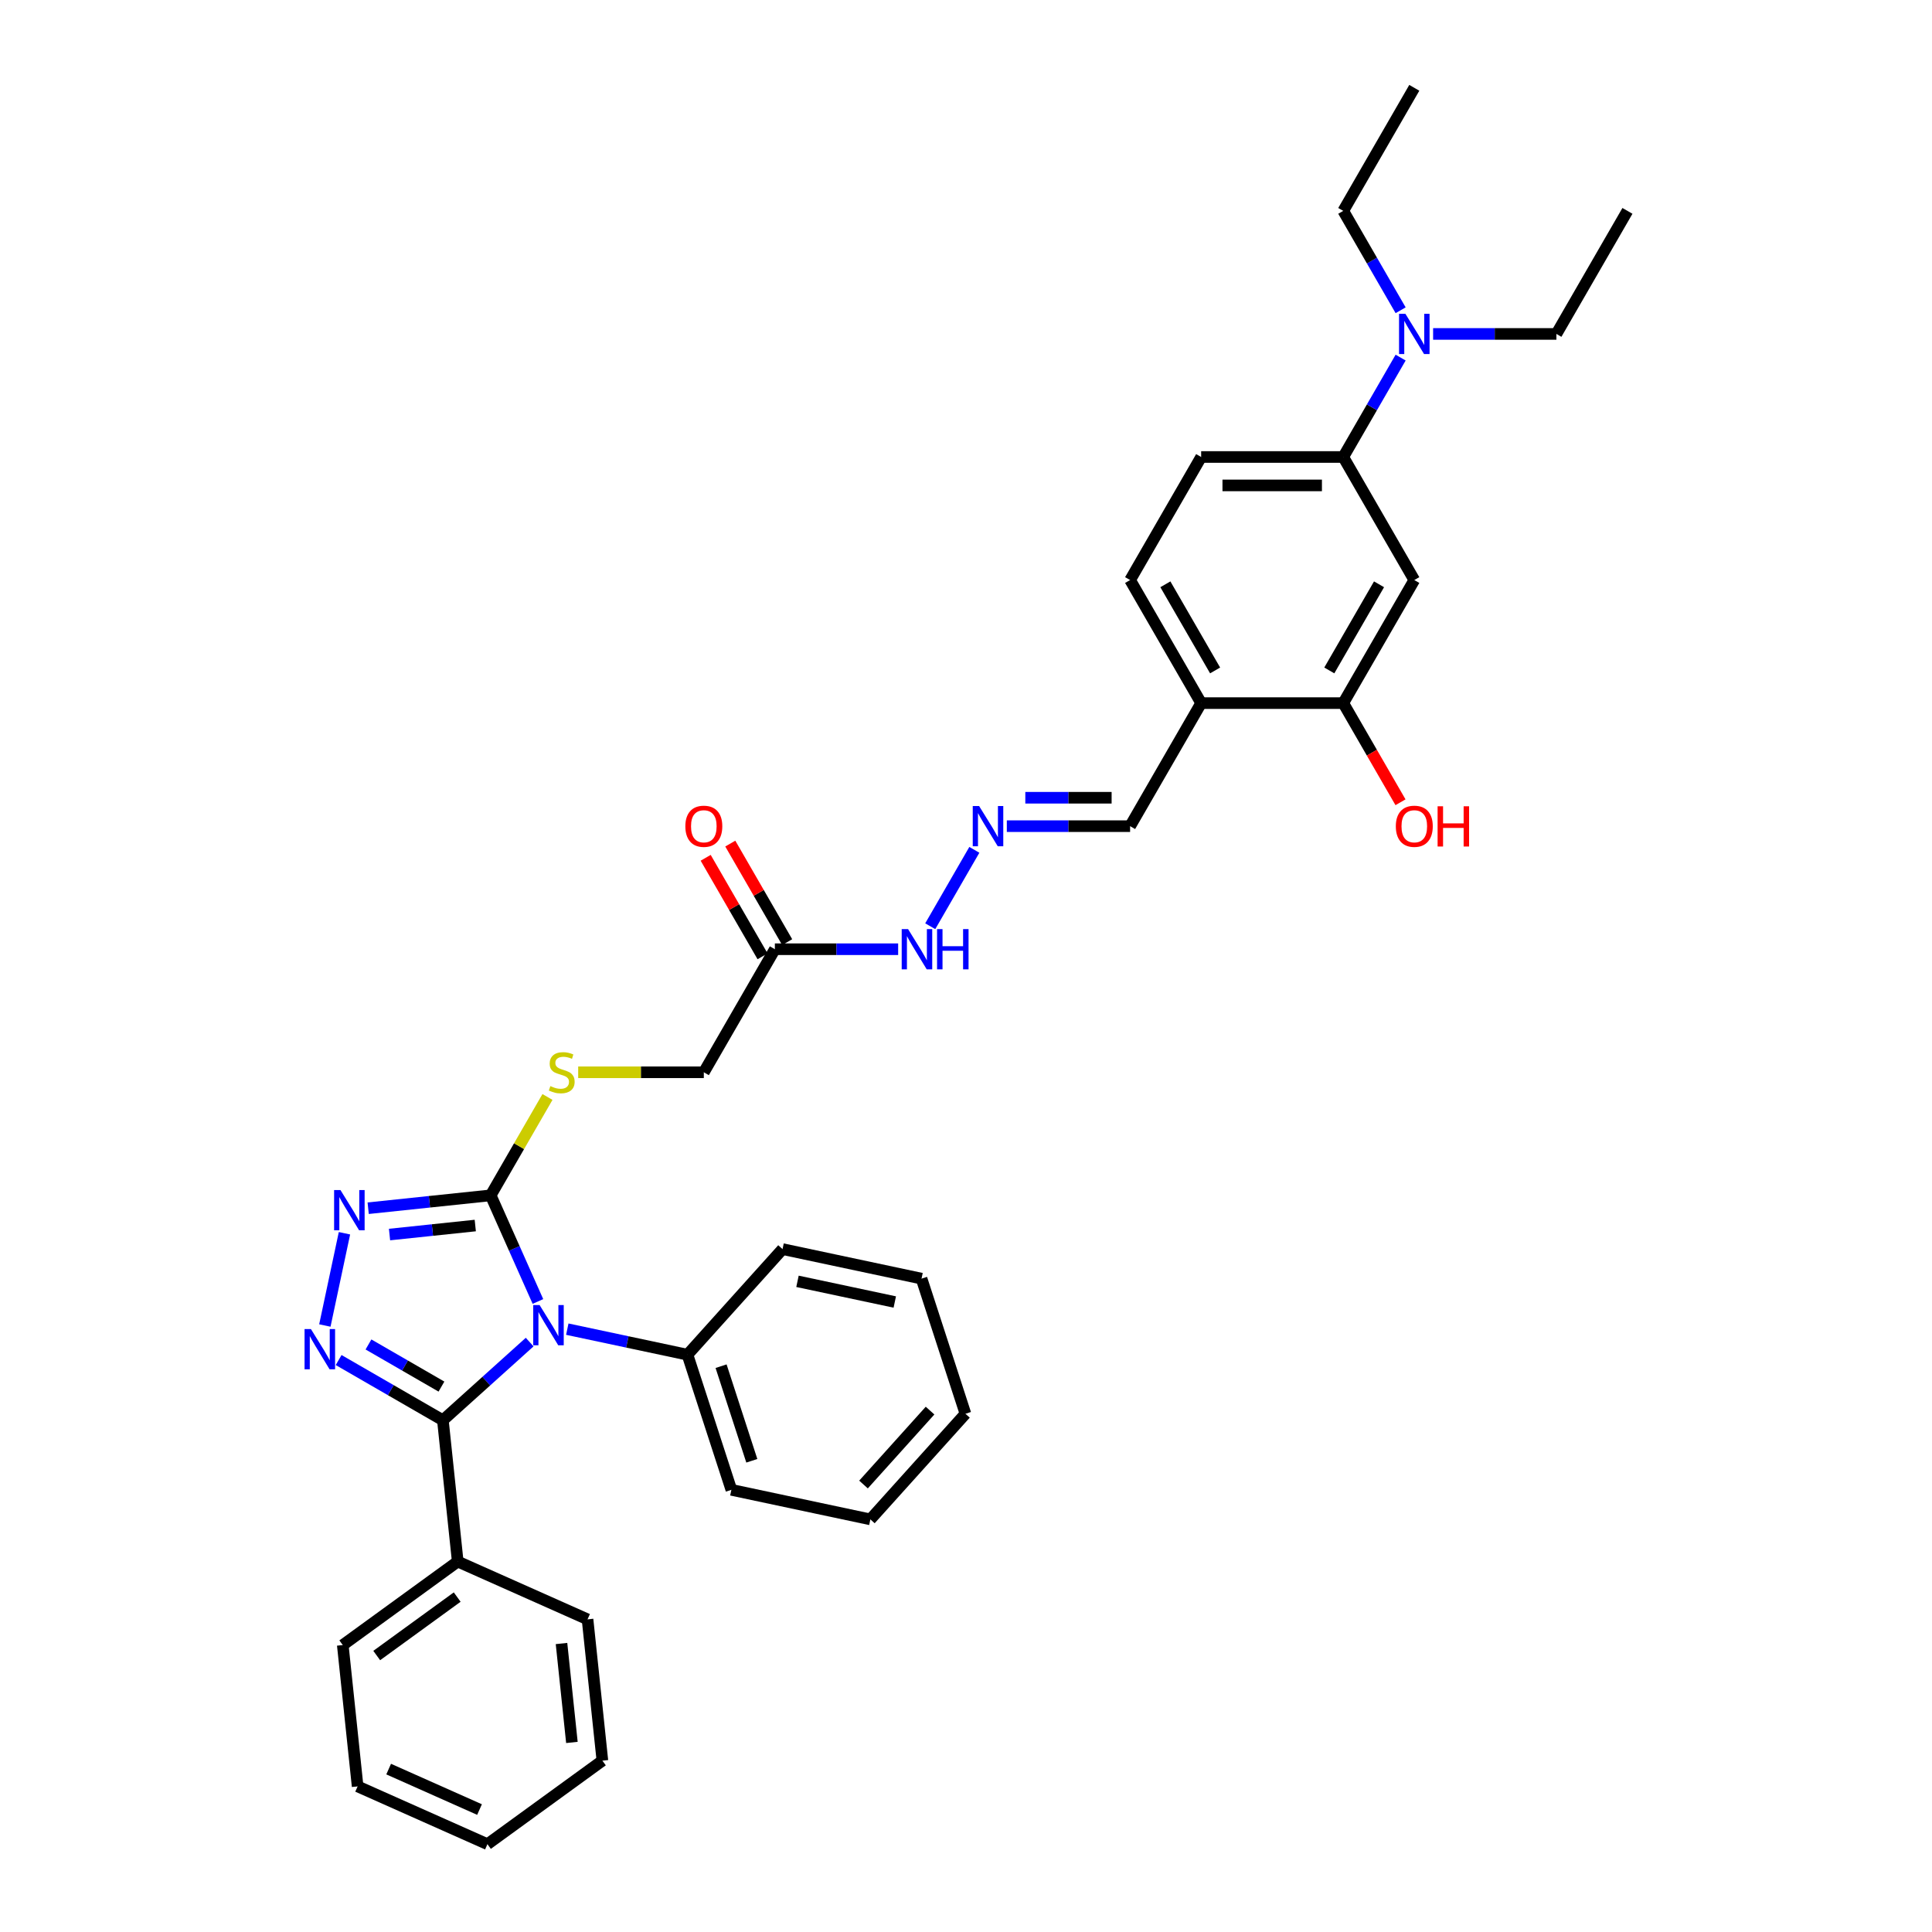 <?xml version='1.0' encoding='iso-8859-1'?>
<svg version='1.1' baseProfile='full'
              xmlns='http://www.w3.org/2000/svg'
                      xmlns:rdkit='http://www.rdkit.org/xml'
                      xmlns:xlink='http://www.w3.org/1999/xlink'
                  xml:space='preserve'
width='1000px' height='1000px' viewBox='0 0 1000 1000'>
<!-- END OF HEADER -->
<rect style='opacity:1.0;fill:#FFFFFF;stroke:none' width='1000' height='1000' x='0' y='0'> </rect>
<path class='bond-0' d='M 274.152,694.664 L 251.692,714.887' style='fill:none;fill-rule:evenodd;stroke:#0000FF;stroke-width:6px;stroke-linecap:butt;stroke-linejoin:miter;stroke-opacity:1' />
<path class='bond-0' d='M 251.692,714.887 L 229.233,735.109' style='fill:none;fill-rule:evenodd;stroke:#000000;stroke-width:6px;stroke-linecap:butt;stroke-linejoin:miter;stroke-opacity:1' />
<path class='bond-2' d='M 278.434,673.643 L 266.205,646.175' style='fill:none;fill-rule:evenodd;stroke:#0000FF;stroke-width:6px;stroke-linecap:butt;stroke-linejoin:miter;stroke-opacity:1' />
<path class='bond-2' d='M 266.205,646.175 L 253.975,618.706' style='fill:none;fill-rule:evenodd;stroke:#000000;stroke-width:6px;stroke-linecap:butt;stroke-linejoin:miter;stroke-opacity:1' />
<path class='bond-10' d='M 293.628,687.966 L 324.729,694.577' style='fill:none;fill-rule:evenodd;stroke:#0000FF;stroke-width:6px;stroke-linecap:butt;stroke-linejoin:miter;stroke-opacity:1' />
<path class='bond-10' d='M 324.729,694.577 L 355.831,701.188' style='fill:none;fill-rule:evenodd;stroke:#000000;stroke-width:6px;stroke-linecap:butt;stroke-linejoin:miter;stroke-opacity:1' />
<path class='bond-1' d='M 229.233,735.109 L 202.254,719.533' style='fill:none;fill-rule:evenodd;stroke:#000000;stroke-width:6px;stroke-linecap:butt;stroke-linejoin:miter;stroke-opacity:1' />
<path class='bond-1' d='M 202.254,719.533 L 175.276,703.957' style='fill:none;fill-rule:evenodd;stroke:#0000FF;stroke-width:6px;stroke-linecap:butt;stroke-linejoin:miter;stroke-opacity:1' />
<path class='bond-1' d='M 228.494,717.698 L 209.609,706.794' style='fill:none;fill-rule:evenodd;stroke:#000000;stroke-width:6px;stroke-linecap:butt;stroke-linejoin:miter;stroke-opacity:1' />
<path class='bond-1' d='M 209.609,706.794 L 190.724,695.891' style='fill:none;fill-rule:evenodd;stroke:#0000FF;stroke-width:6px;stroke-linecap:butt;stroke-linejoin:miter;stroke-opacity:1' />
<path class='bond-12' d='M 229.233,735.109 L 236.921,808.255' style='fill:none;fill-rule:evenodd;stroke:#000000;stroke-width:6px;stroke-linecap:butt;stroke-linejoin:miter;stroke-opacity:1' />
<path class='bond-35' d='M 168.143,686.082 L 178.292,638.334' style='fill:none;fill-rule:evenodd;stroke:#0000FF;stroke-width:6px;stroke-linecap:butt;stroke-linejoin:miter;stroke-opacity:1' />
<path class='bond-3' d='M 253.975,618.706 L 222.271,622.039' style='fill:none;fill-rule:evenodd;stroke:#000000;stroke-width:6px;stroke-linecap:butt;stroke-linejoin:miter;stroke-opacity:1' />
<path class='bond-3' d='M 222.271,622.039 L 190.567,625.371' style='fill:none;fill-rule:evenodd;stroke:#0000FF;stroke-width:6px;stroke-linecap:butt;stroke-linejoin:miter;stroke-opacity:1' />
<path class='bond-3' d='M 246.001,634.335 L 223.809,636.668' style='fill:none;fill-rule:evenodd;stroke:#000000;stroke-width:6px;stroke-linecap:butt;stroke-linejoin:miter;stroke-opacity:1' />
<path class='bond-3' d='M 223.809,636.668 L 201.616,639' style='fill:none;fill-rule:evenodd;stroke:#0000FF;stroke-width:6px;stroke-linecap:butt;stroke-linejoin:miter;stroke-opacity:1' />
<path class='bond-6' d='M 253.975,618.706 L 268.672,593.25' style='fill:none;fill-rule:evenodd;stroke:#000000;stroke-width:6px;stroke-linecap:butt;stroke-linejoin:miter;stroke-opacity:1' />
<path class='bond-6' d='M 268.672,593.25 L 283.369,567.794' style='fill:none;fill-rule:evenodd;stroke:#CCCC00;stroke-width:6px;stroke-linecap:butt;stroke-linejoin:miter;stroke-opacity:1' />
<path class='bond-4' d='M 732.039,300.233 L 695.264,363.928' style='fill:none;fill-rule:evenodd;stroke:#000000;stroke-width:6px;stroke-linecap:butt;stroke-linejoin:miter;stroke-opacity:1' />
<path class='bond-4' d='M 713.784,302.433 L 688.042,347.019' style='fill:none;fill-rule:evenodd;stroke:#000000;stroke-width:6px;stroke-linecap:butt;stroke-linejoin:miter;stroke-opacity:1' />
<path class='bond-38' d='M 732.039,300.233 L 695.264,236.538' style='fill:none;fill-rule:evenodd;stroke:#000000;stroke-width:6px;stroke-linecap:butt;stroke-linejoin:miter;stroke-opacity:1' />
<path class='bond-5' d='M 401.071,491.317 L 364.297,555.012' style='fill:none;fill-rule:evenodd;stroke:#000000;stroke-width:6px;stroke-linecap:butt;stroke-linejoin:miter;stroke-opacity:1' />
<path class='bond-14' d='M 401.071,491.317 L 432.977,491.317' style='fill:none;fill-rule:evenodd;stroke:#000000;stroke-width:6px;stroke-linecap:butt;stroke-linejoin:miter;stroke-opacity:1' />
<path class='bond-14' d='M 432.977,491.317 L 464.882,491.317' style='fill:none;fill-rule:evenodd;stroke:#0000FF;stroke-width:6px;stroke-linecap:butt;stroke-linejoin:miter;stroke-opacity:1' />
<path class='bond-15' d='M 407.441,487.64 L 392.718,462.14' style='fill:none;fill-rule:evenodd;stroke:#000000;stroke-width:6px;stroke-linecap:butt;stroke-linejoin:miter;stroke-opacity:1' />
<path class='bond-15' d='M 392.718,462.14 L 377.996,436.639' style='fill:none;fill-rule:evenodd;stroke:#FF0000;stroke-width:6px;stroke-linecap:butt;stroke-linejoin:miter;stroke-opacity:1' />
<path class='bond-15' d='M 394.702,494.995 L 379.98,469.494' style='fill:none;fill-rule:evenodd;stroke:#000000;stroke-width:6px;stroke-linecap:butt;stroke-linejoin:miter;stroke-opacity:1' />
<path class='bond-15' d='M 379.98,469.494 L 365.257,443.994' style='fill:none;fill-rule:evenodd;stroke:#FF0000;stroke-width:6px;stroke-linecap:butt;stroke-linejoin:miter;stroke-opacity:1' />
<path class='bond-19' d='M 299.266,555.012 L 331.782,555.012' style='fill:none;fill-rule:evenodd;stroke:#CCCC00;stroke-width:6px;stroke-linecap:butt;stroke-linejoin:miter;stroke-opacity:1' />
<path class='bond-19' d='M 331.782,555.012 L 364.297,555.012' style='fill:none;fill-rule:evenodd;stroke:#000000;stroke-width:6px;stroke-linecap:butt;stroke-linejoin:miter;stroke-opacity:1' />
<path class='bond-7' d='M 695.264,236.538 L 621.716,236.538' style='fill:none;fill-rule:evenodd;stroke:#000000;stroke-width:6px;stroke-linecap:butt;stroke-linejoin:miter;stroke-opacity:1' />
<path class='bond-7' d='M 684.232,251.248 L 632.748,251.248' style='fill:none;fill-rule:evenodd;stroke:#000000;stroke-width:6px;stroke-linecap:butt;stroke-linejoin:miter;stroke-opacity:1' />
<path class='bond-13' d='M 695.264,236.538 L 710.114,210.818' style='fill:none;fill-rule:evenodd;stroke:#000000;stroke-width:6px;stroke-linecap:butt;stroke-linejoin:miter;stroke-opacity:1' />
<path class='bond-13' d='M 710.114,210.818 L 724.964,185.097' style='fill:none;fill-rule:evenodd;stroke:#0000FF;stroke-width:6px;stroke-linecap:butt;stroke-linejoin:miter;stroke-opacity:1' />
<path class='bond-8' d='M 695.264,363.928 L 621.716,363.928' style='fill:none;fill-rule:evenodd;stroke:#000000;stroke-width:6px;stroke-linecap:butt;stroke-linejoin:miter;stroke-opacity:1' />
<path class='bond-20' d='M 695.264,363.928 L 710.08,389.59' style='fill:none;fill-rule:evenodd;stroke:#000000;stroke-width:6px;stroke-linecap:butt;stroke-linejoin:miter;stroke-opacity:1' />
<path class='bond-20' d='M 710.08,389.59 L 724.896,415.252' style='fill:none;fill-rule:evenodd;stroke:#FF0000;stroke-width:6px;stroke-linecap:butt;stroke-linejoin:miter;stroke-opacity:1' />
<path class='bond-9' d='M 621.716,363.928 L 584.942,427.622' style='fill:none;fill-rule:evenodd;stroke:#000000;stroke-width:6px;stroke-linecap:butt;stroke-linejoin:miter;stroke-opacity:1' />
<path class='bond-17' d='M 621.716,363.928 L 584.942,300.233' style='fill:none;fill-rule:evenodd;stroke:#000000;stroke-width:6px;stroke-linecap:butt;stroke-linejoin:miter;stroke-opacity:1' />
<path class='bond-17' d='M 628.939,347.019 L 603.197,302.433' style='fill:none;fill-rule:evenodd;stroke:#000000;stroke-width:6px;stroke-linecap:butt;stroke-linejoin:miter;stroke-opacity:1' />
<path class='bond-23' d='M 355.831,701.188 L 378.558,771.136' style='fill:none;fill-rule:evenodd;stroke:#000000;stroke-width:6px;stroke-linecap:butt;stroke-linejoin:miter;stroke-opacity:1' />
<path class='bond-23' d='M 373.23,707.134 L 389.139,756.098' style='fill:none;fill-rule:evenodd;stroke:#000000;stroke-width:6px;stroke-linecap:butt;stroke-linejoin:miter;stroke-opacity:1' />
<path class='bond-24' d='M 355.831,701.188 L 405.044,646.531' style='fill:none;fill-rule:evenodd;stroke:#000000;stroke-width:6px;stroke-linecap:butt;stroke-linejoin:miter;stroke-opacity:1' />
<path class='bond-11' d='M 504.32,439.876 L 481.49,479.418' style='fill:none;fill-rule:evenodd;stroke:#0000FF;stroke-width:6px;stroke-linecap:butt;stroke-linejoin:miter;stroke-opacity:1' />
<path class='bond-18' d='M 521.132,427.622 L 553.037,427.622' style='fill:none;fill-rule:evenodd;stroke:#0000FF;stroke-width:6px;stroke-linecap:butt;stroke-linejoin:miter;stroke-opacity:1' />
<path class='bond-18' d='M 553.037,427.622 L 584.942,427.622' style='fill:none;fill-rule:evenodd;stroke:#000000;stroke-width:6px;stroke-linecap:butt;stroke-linejoin:miter;stroke-opacity:1' />
<path class='bond-18' d='M 530.703,412.913 L 553.037,412.913' style='fill:none;fill-rule:evenodd;stroke:#0000FF;stroke-width:6px;stroke-linecap:butt;stroke-linejoin:miter;stroke-opacity:1' />
<path class='bond-18' d='M 553.037,412.913 L 575.371,412.913' style='fill:none;fill-rule:evenodd;stroke:#000000;stroke-width:6px;stroke-linecap:butt;stroke-linejoin:miter;stroke-opacity:1' />
<path class='bond-25' d='M 236.921,808.255 L 177.419,851.485' style='fill:none;fill-rule:evenodd;stroke:#000000;stroke-width:6px;stroke-linecap:butt;stroke-linejoin:miter;stroke-opacity:1' />
<path class='bond-25' d='M 236.642,826.64 L 194.99,856.901' style='fill:none;fill-rule:evenodd;stroke:#000000;stroke-width:6px;stroke-linecap:butt;stroke-linejoin:miter;stroke-opacity:1' />
<path class='bond-26' d='M 236.921,808.255 L 304.11,838.17' style='fill:none;fill-rule:evenodd;stroke:#000000;stroke-width:6px;stroke-linecap:butt;stroke-linejoin:miter;stroke-opacity:1' />
<path class='bond-21' d='M 741.776,172.844 L 773.682,172.844' style='fill:none;fill-rule:evenodd;stroke:#0000FF;stroke-width:6px;stroke-linecap:butt;stroke-linejoin:miter;stroke-opacity:1' />
<path class='bond-21' d='M 773.682,172.844 L 805.587,172.844' style='fill:none;fill-rule:evenodd;stroke:#000000;stroke-width:6px;stroke-linecap:butt;stroke-linejoin:miter;stroke-opacity:1' />
<path class='bond-22' d='M 724.964,160.591 L 710.114,134.87' style='fill:none;fill-rule:evenodd;stroke:#0000FF;stroke-width:6px;stroke-linecap:butt;stroke-linejoin:miter;stroke-opacity:1' />
<path class='bond-22' d='M 710.114,134.87 L 695.264,109.149' style='fill:none;fill-rule:evenodd;stroke:#000000;stroke-width:6px;stroke-linecap:butt;stroke-linejoin:miter;stroke-opacity:1' />
<path class='bond-16' d='M 621.716,236.538 L 584.942,300.233' style='fill:none;fill-rule:evenodd;stroke:#000000;stroke-width:6px;stroke-linecap:butt;stroke-linejoin:miter;stroke-opacity:1' />
<path class='bond-27' d='M 805.587,172.844 L 842.361,109.149' style='fill:none;fill-rule:evenodd;stroke:#000000;stroke-width:6px;stroke-linecap:butt;stroke-linejoin:miter;stroke-opacity:1' />
<path class='bond-28' d='M 695.264,109.149 L 732.039,45.455' style='fill:none;fill-rule:evenodd;stroke:#000000;stroke-width:6px;stroke-linecap:butt;stroke-linejoin:miter;stroke-opacity:1' />
<path class='bond-30' d='M 378.558,771.136 L 450.5,786.428' style='fill:none;fill-rule:evenodd;stroke:#000000;stroke-width:6px;stroke-linecap:butt;stroke-linejoin:miter;stroke-opacity:1' />
<path class='bond-29' d='M 405.044,646.531 L 476.985,661.822' style='fill:none;fill-rule:evenodd;stroke:#000000;stroke-width:6px;stroke-linecap:butt;stroke-linejoin:miter;stroke-opacity:1' />
<path class='bond-29' d='M 412.777,663.213 L 463.136,673.917' style='fill:none;fill-rule:evenodd;stroke:#000000;stroke-width:6px;stroke-linecap:butt;stroke-linejoin:miter;stroke-opacity:1' />
<path class='bond-32' d='M 177.419,851.485 L 185.107,924.631' style='fill:none;fill-rule:evenodd;stroke:#000000;stroke-width:6px;stroke-linecap:butt;stroke-linejoin:miter;stroke-opacity:1' />
<path class='bond-31' d='M 304.11,838.17 L 311.798,911.315' style='fill:none;fill-rule:evenodd;stroke:#000000;stroke-width:6px;stroke-linecap:butt;stroke-linejoin:miter;stroke-opacity:1' />
<path class='bond-31' d='M 290.634,850.679 L 296.016,901.881' style='fill:none;fill-rule:evenodd;stroke:#000000;stroke-width:6px;stroke-linecap:butt;stroke-linejoin:miter;stroke-opacity:1' />
<path class='bond-33' d='M 476.985,661.822 L 499.713,731.771' style='fill:none;fill-rule:evenodd;stroke:#000000;stroke-width:6px;stroke-linecap:butt;stroke-linejoin:miter;stroke-opacity:1' />
<path class='bond-36' d='M 450.5,786.428 L 499.713,731.771' style='fill:none;fill-rule:evenodd;stroke:#000000;stroke-width:6px;stroke-linecap:butt;stroke-linejoin:miter;stroke-opacity:1' />
<path class='bond-36' d='M 446.95,768.386 L 481.399,730.127' style='fill:none;fill-rule:evenodd;stroke:#000000;stroke-width:6px;stroke-linecap:butt;stroke-linejoin:miter;stroke-opacity:1' />
<path class='bond-34' d='M 311.798,911.315 L 252.296,954.545' style='fill:none;fill-rule:evenodd;stroke:#000000;stroke-width:6px;stroke-linecap:butt;stroke-linejoin:miter;stroke-opacity:1' />
<path class='bond-37' d='M 185.107,924.631 L 252.296,954.545' style='fill:none;fill-rule:evenodd;stroke:#000000;stroke-width:6px;stroke-linecap:butt;stroke-linejoin:miter;stroke-opacity:1' />
<path class='bond-37' d='M 201.168,915.68 L 248.201,936.62' style='fill:none;fill-rule:evenodd;stroke:#000000;stroke-width:6px;stroke-linecap:butt;stroke-linejoin:miter;stroke-opacity:1' />
<path  class='atom-0' d='M 279.286 675.482
L 286.111 686.514
Q 286.788 687.602, 287.876 689.573
Q 288.965 691.545, 289.023 691.662
L 289.023 675.482
L 291.789 675.482
L 291.789 696.31
L 288.935 696.31
L 281.61 684.249
Q 280.757 682.836, 279.845 681.218
Q 278.962 679.6, 278.697 679.1
L 278.697 696.31
L 275.991 696.31
L 275.991 675.482
L 279.286 675.482
' fill='#0000FF'/>
<path  class='atom-2' d='M 160.934 687.921
L 167.759 698.953
Q 168.436 700.042, 169.524 702.013
Q 170.613 703.984, 170.672 704.101
L 170.672 687.921
L 173.437 687.921
L 173.437 708.75
L 170.584 708.75
L 163.258 696.688
Q 162.405 695.276, 161.493 693.658
Q 160.61 692.04, 160.346 691.539
L 160.346 708.75
L 157.639 708.75
L 157.639 687.921
L 160.934 687.921
' fill='#0000FF'/>
<path  class='atom-4' d='M 176.226 615.98
L 183.051 627.012
Q 183.727 628.101, 184.816 630.072
Q 185.904 632.043, 185.963 632.16
L 185.963 615.98
L 188.729 615.98
L 188.729 636.809
L 185.875 636.809
L 178.55 624.747
Q 177.697 623.335, 176.785 621.717
Q 175.902 620.099, 175.637 619.598
L 175.637 636.809
L 172.931 636.809
L 172.931 615.98
L 176.226 615.98
' fill='#0000FF'/>
<path  class='atom-7' d='M 284.865 562.161
Q 285.101 562.249, 286.071 562.661
Q 287.042 563.073, 288.101 563.337
Q 289.19 563.573, 290.249 563.573
Q 292.22 563.573, 293.367 562.631
Q 294.515 561.66, 294.515 559.984
Q 294.515 558.836, 293.926 558.13
Q 293.367 557.424, 292.485 557.042
Q 291.602 556.659, 290.131 556.218
Q 288.278 555.659, 287.16 555.129
Q 286.071 554.6, 285.277 553.482
Q 284.512 552.364, 284.512 550.481
Q 284.512 547.863, 286.277 546.245
Q 288.072 544.627, 291.602 544.627
Q 294.015 544.627, 296.751 545.774
L 296.074 548.039
Q 293.573 547.01, 291.691 547.01
Q 289.661 547.01, 288.543 547.863
Q 287.425 548.687, 287.454 550.128
Q 287.454 551.246, 288.013 551.923
Q 288.602 552.599, 289.425 552.982
Q 290.278 553.364, 291.691 553.806
Q 293.573 554.394, 294.691 554.982
Q 295.809 555.571, 296.604 556.777
Q 297.427 557.954, 297.427 559.984
Q 297.427 562.867, 295.486 564.426
Q 293.573 565.956, 290.367 565.956
Q 288.513 565.956, 287.101 565.544
Q 285.718 565.161, 284.071 564.485
L 284.865 562.161
' fill='#CCCC00'/>
<path  class='atom-12' d='M 506.79 417.208
L 513.615 428.24
Q 514.292 429.329, 515.38 431.3
Q 516.469 433.271, 516.528 433.389
L 516.528 417.208
L 519.293 417.208
L 519.293 438.037
L 516.439 438.037
L 509.114 425.975
Q 508.261 424.563, 507.349 422.945
Q 506.466 421.327, 506.201 420.827
L 506.201 438.037
L 503.495 438.037
L 503.495 417.208
L 506.79 417.208
' fill='#0000FF'/>
<path  class='atom-14' d='M 727.434 162.429
L 734.26 173.462
Q 734.936 174.55, 736.025 176.521
Q 737.113 178.492, 737.172 178.61
L 737.172 162.429
L 739.938 162.429
L 739.938 183.258
L 737.084 183.258
L 729.759 171.196
Q 728.905 169.784, 727.993 168.166
Q 727.111 166.548, 726.846 166.048
L 726.846 183.258
L 724.14 183.258
L 724.14 162.429
L 727.434 162.429
' fill='#0000FF'/>
<path  class='atom-15' d='M 470.016 480.903
L 476.841 491.935
Q 477.518 493.023, 478.606 494.995
Q 479.695 496.966, 479.753 497.083
L 479.753 480.903
L 482.519 480.903
L 482.519 501.732
L 479.665 501.732
L 472.34 489.67
Q 471.487 488.257, 470.575 486.639
Q 469.692 485.021, 469.427 484.521
L 469.427 501.732
L 466.721 501.732
L 466.721 480.903
L 470.016 480.903
' fill='#0000FF'/>
<path  class='atom-15' d='M 485.019 480.903
L 487.844 480.903
L 487.844 489.758
L 498.493 489.758
L 498.493 480.903
L 501.318 480.903
L 501.318 501.732
L 498.493 501.732
L 498.493 492.111
L 487.844 492.111
L 487.844 501.732
L 485.019 501.732
L 485.019 480.903
' fill='#0000FF'/>
<path  class='atom-16' d='M 354.736 427.681
Q 354.736 422.68, 357.207 419.885
Q 359.679 417.09, 364.297 417.09
Q 368.916 417.09, 371.387 419.885
Q 373.859 422.68, 373.859 427.681
Q 373.859 432.741, 371.358 435.624
Q 368.857 438.478, 364.297 438.478
Q 359.708 438.478, 357.207 435.624
Q 354.736 432.771, 354.736 427.681
M 364.297 436.125
Q 367.475 436.125, 369.181 434.006
Q 370.917 431.859, 370.917 427.681
Q 370.917 423.592, 369.181 421.533
Q 367.475 419.444, 364.297 419.444
Q 361.12 419.444, 359.384 421.503
Q 357.678 423.563, 357.678 427.681
Q 357.678 431.888, 359.384 434.006
Q 361.12 436.125, 364.297 436.125
' fill='#FF0000'/>
<path  class='atom-21' d='M 722.477 427.681
Q 722.477 422.68, 724.949 419.885
Q 727.42 417.09, 732.039 417.09
Q 736.657 417.09, 739.129 419.885
Q 741.6 422.68, 741.6 427.681
Q 741.6 432.741, 739.099 435.624
Q 736.599 438.478, 732.039 438.478
Q 727.449 438.478, 724.949 435.624
Q 722.477 432.771, 722.477 427.681
M 732.039 436.125
Q 735.216 436.125, 736.922 434.006
Q 738.658 431.859, 738.658 427.681
Q 738.658 423.592, 736.922 421.533
Q 735.216 419.444, 732.039 419.444
Q 728.861 419.444, 727.126 421.503
Q 725.419 423.563, 725.419 427.681
Q 725.419 431.888, 727.126 434.006
Q 728.861 436.125, 732.039 436.125
' fill='#FF0000'/>
<path  class='atom-21' d='M 744.101 417.326
L 746.925 417.326
L 746.925 426.181
L 757.575 426.181
L 757.575 417.326
L 760.399 417.326
L 760.399 438.155
L 757.575 438.155
L 757.575 428.534
L 746.925 428.534
L 746.925 438.155
L 744.101 438.155
L 744.101 417.326
' fill='#FF0000'/>
</svg>

